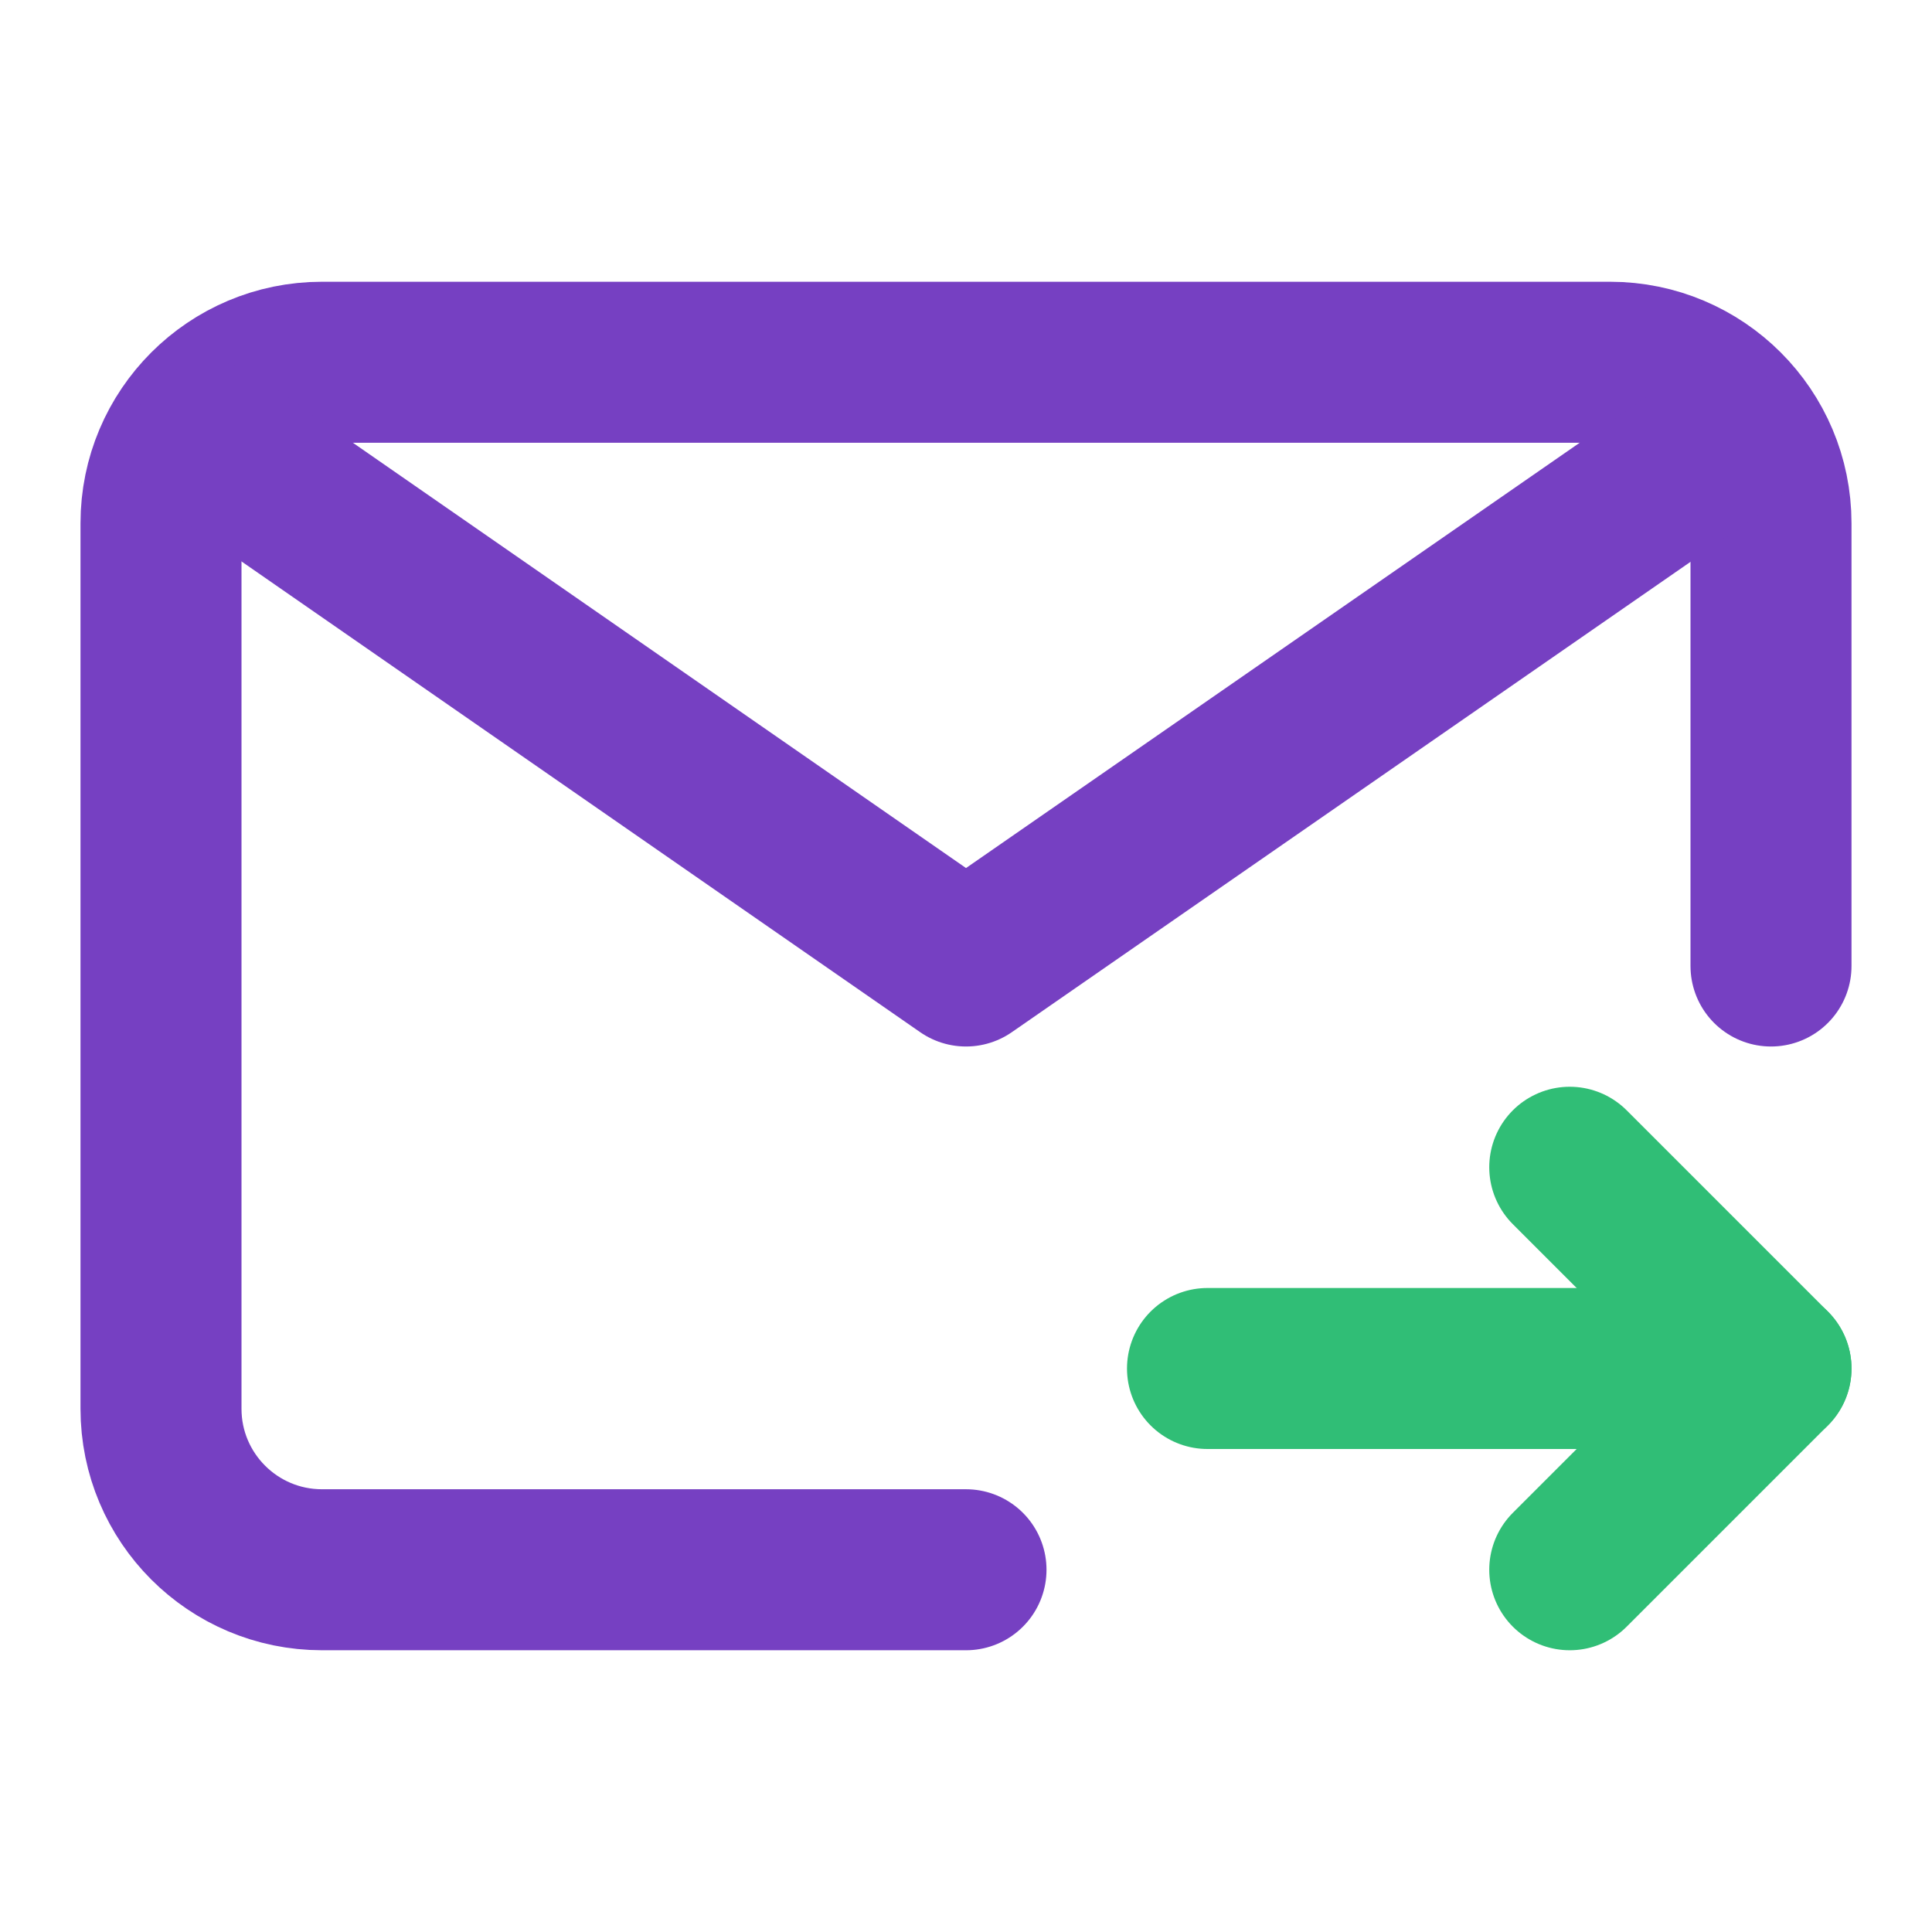 <svg width="48" height="48" viewBox="0 0 48 48" fill="none" xmlns="http://www.w3.org/2000/svg">
<path d="M44 24V13C44 10.791 42.209 9 40 9H24H8C5.791 9 4 10.791 4 13V24V35C4 37.209 5.791 39 8 39H24" stroke="#7640C2" stroke-width="4" stroke-linecap="round" stroke-linejoin="round"/>
<path d="M44 34H30" stroke="#30BE76" stroke-width="4" stroke-linecap="round" stroke-linejoin="round"/>
<path d="M39 29L44 34L39 39" stroke="#30BE76" stroke-width="4" stroke-linecap="round" stroke-linejoin="round"/>
<path d="M5.258 11L24 24L42.758 11" stroke="#7640C2" stroke-width="4" stroke-linecap="round" stroke-linejoin="round"/>
</svg>
